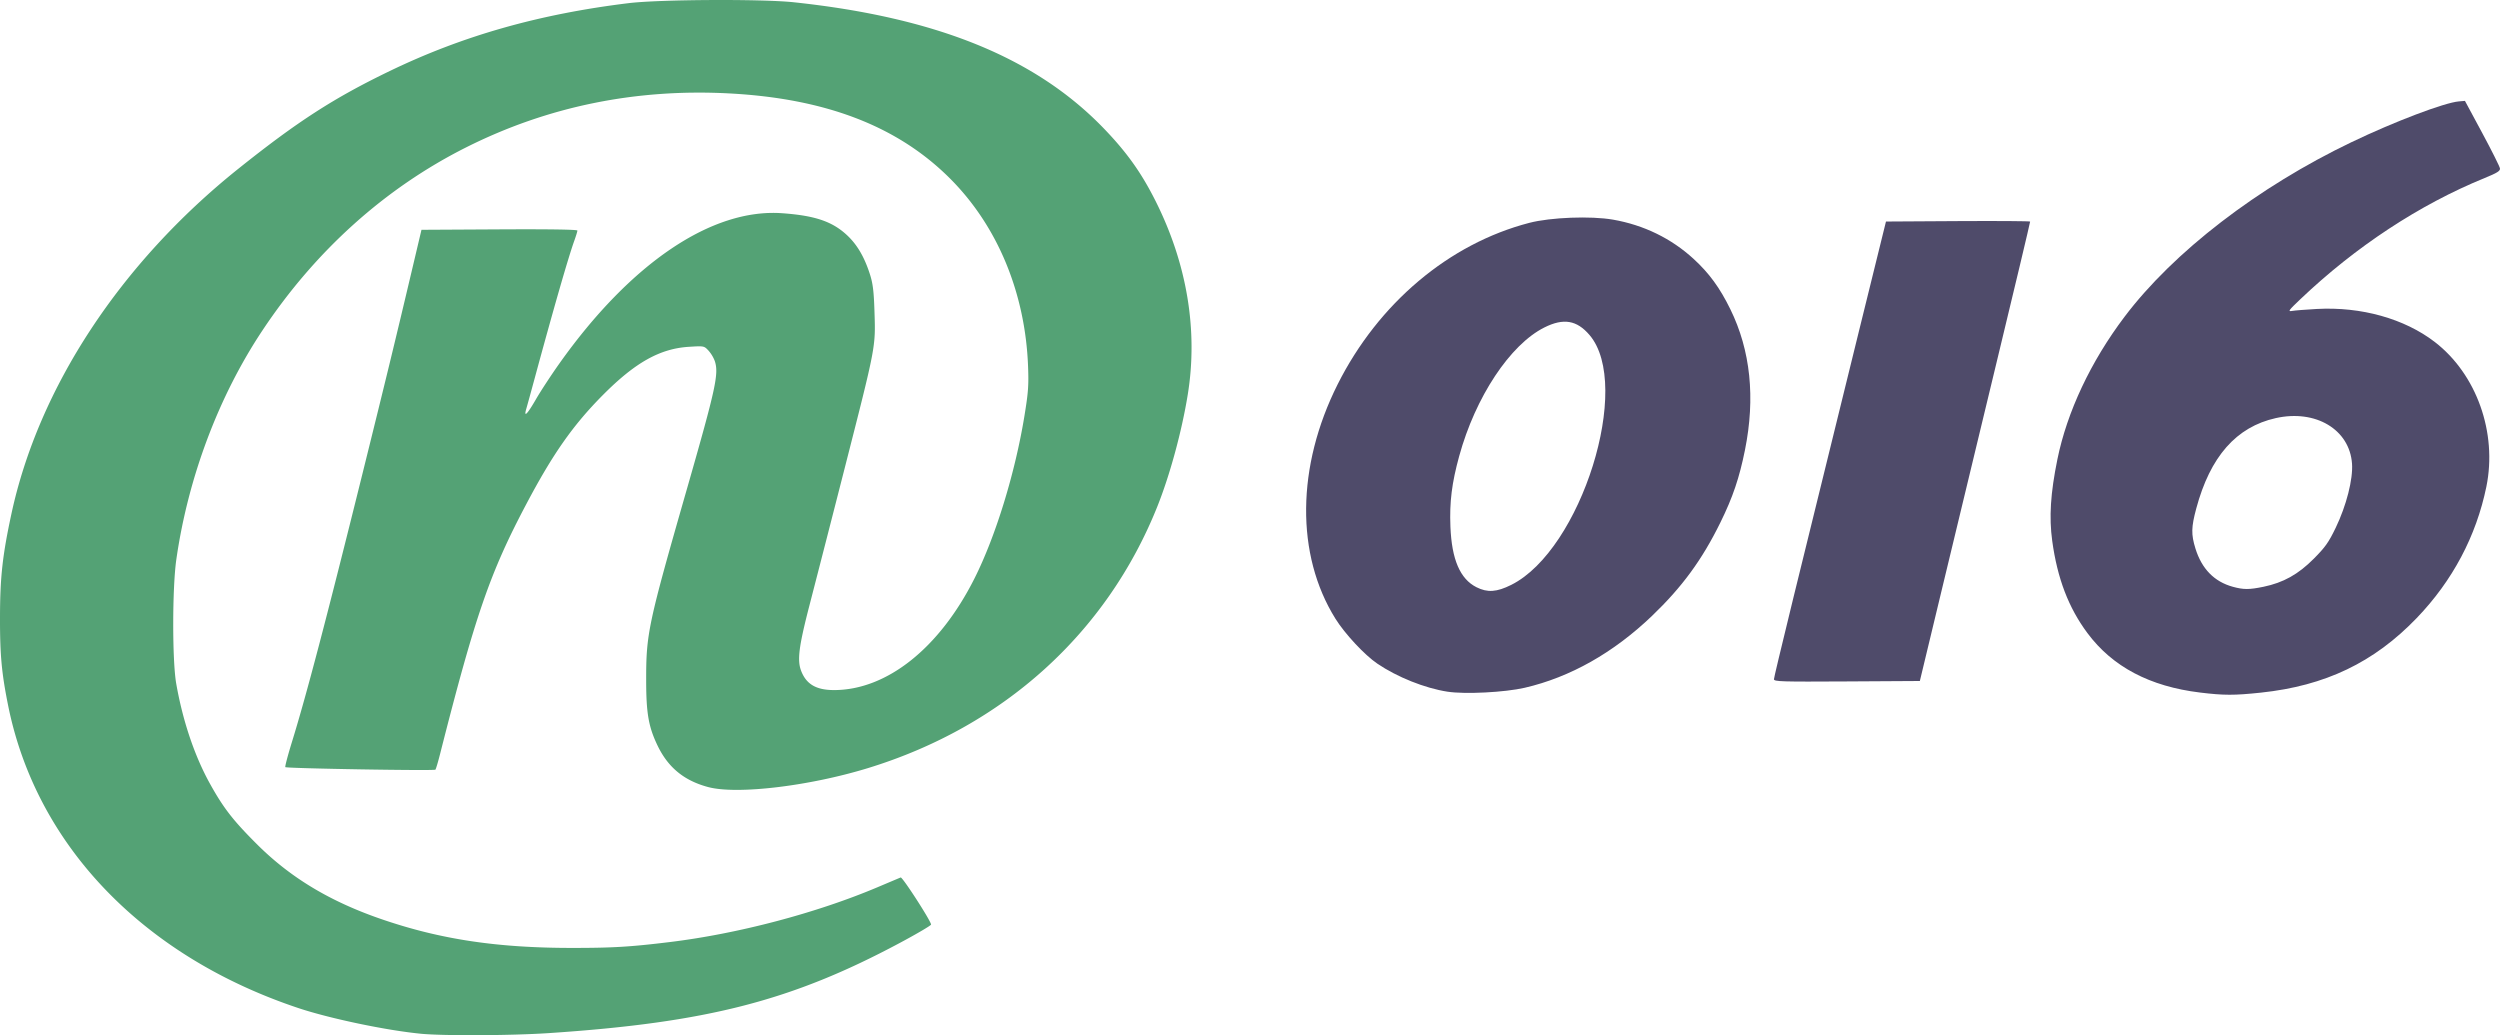 <svg xmlns="http://www.w3.org/2000/svg" width="648.354" height="268.465" viewBox="0 0 171.544 71.031"><path fill="#54a275" d="M28.846 70.929c-2.359-.23-6.24-1.045-8.376-1.759C9.804 65.61 2.494 57.994.562 48.43c-.45-2.227-.567-3.49-.562-6.067.005-2.758.169-4.244.78-7.088 1.865-8.68 7.493-17.238 15.591-23.709 4.051-3.237 6.547-4.847 10.382-6.697C31.755 2.454 36.983.969 43.135.216c2.1-.257 9.143-.294 11.34-.06 9.81 1.047 16.588 3.806 21.264 8.655 1.575 1.634 2.572 3.03 3.548 4.973 2.159 4.294 2.925 8.874 2.218 13.268-.405 2.518-1.227 5.544-2.095 7.712-3.48 8.687-10.554 15.083-19.832 17.935-4.05 1.245-9.013 1.836-10.987 1.307-1.65-.441-2.748-1.342-3.472-2.848-.613-1.275-.777-2.207-.78-4.43-.006-3.255.118-3.837 2.82-13.261 1.96-6.842 2.175-7.825 1.888-8.693a2.347 2.347 0 0 0-.43-.715c-.302-.325-.31-.326-1.334-.263-1.993.122-3.691 1.072-5.907 3.302-2.055 2.07-3.432 4.03-5.264 7.496-2.493 4.714-3.496 7.62-5.91 17.124-.142.561-.289 1.054-.325 1.094-.08.087-10.208-.084-10.298-.174-.034-.033.172-.815.457-1.738.985-3.188 2.368-8.45 4.824-18.348 1.653-6.662 2.24-9.082 3.458-14.232l.603-2.552 5.349-.03c3.409-.018 5.35.011 5.35.082 0 .06-.098.38-.217.71-.407 1.133-1.404 4.596-2.734 9.501-.245.905-.495 1.81-.554 2.013-.19.64.054.403.659-.645.321-.557 1.049-1.667 1.616-2.466 4.894-6.891 10.46-10.646 15.276-10.303 2.27.162 3.464.57 4.481 1.532.683.646 1.174 1.492 1.549 2.668.2.626.264 1.16.308 2.52.08 2.513.127 2.27-2.124 11.089-.67 2.625-1.65 6.443-2.34 9.11-.726 2.808-.846 3.75-.569 4.477.354.927 1.041 1.327 2.271 1.324 3.617-.01 7.223-2.88 9.624-7.659 1.457-2.897 2.79-7.238 3.431-11.165.262-1.602.297-2.091.246-3.402-.194-5.038-2.098-9.618-5.35-12.872-3.589-3.59-8.514-5.49-15.147-5.843-6.425-.342-12.473.897-18.05 3.697-5.569 2.795-10.355 7.097-13.997 12.58-3.005 4.524-5.098 10.095-5.9 15.707-.279 1.945-.283 6.928-.008 8.505.45 2.572 1.262 4.98 2.326 6.894.921 1.657 1.567 2.49 3.193 4.115 2.318 2.319 5.055 3.963 8.627 5.183 4.02 1.373 7.892 1.953 13.042 1.953 2.767 0 3.996-.074 6.69-.404 4.68-.571 10.044-1.987 14.233-3.756.81-.343 1.53-.646 1.6-.675.119-.05 2.085 2.995 2.085 3.23 0 .064-.959.628-2.131 1.255-7.43 3.975-13.239 5.47-24.065 6.193-2.612.174-7.268.197-8.846.043z"/><path fill="#4f4b6a" d="M150.967 47.521c-3.451-.418-6.012-1.769-7.731-4.079-1.3-1.746-2.064-3.746-2.418-6.33-.222-1.625-.118-3.266.354-5.588.663-3.262 2.288-6.714 4.607-9.786 3.356-4.448 9.153-8.907 15.58-11.985 2.94-1.409 6.374-2.712 7.362-2.795l.418-.035 1.19 2.211c.655 1.216 1.2 2.308 1.214 2.427.018.172-.192.303-1.054.655-4.467 1.823-8.851 4.706-12.645 8.316-.817.777-.873.857-.567.803.187-.033.953-.094 1.701-.135 3.042-.166 6.01.665 8.089 2.264 2.87 2.209 4.302 6.23 3.54 9.939-.695 3.384-2.32 6.45-4.776 9.003-2.93 3.049-6.28 4.653-10.692 5.12-1.84.194-2.535.193-4.172-.005zm4.346-7.258c1.363-.281 2.39-.854 3.458-1.93.784-.79 1.014-1.114 1.495-2.11.737-1.525 1.2-3.344 1.124-4.411-.168-2.342-2.493-3.732-5.227-3.124-2.715.604-4.507 2.641-5.463 6.21-.343 1.28-.353 1.772-.056 2.735.432 1.399 1.291 2.279 2.566 2.63.74.202 1.121.202 2.103 0zm-55.986 7.199c-1.555-.24-3.459-1.001-4.82-1.926-.871-.591-2.229-2.048-2.874-3.084-2.734-4.385-2.676-10.447.153-16.08 2.796-5.565 7.642-9.648 13.15-11.08 1.464-.38 4.22-.486 5.748-.22 2.108.369 3.992 1.286 5.524 2.69 1.07.981 1.8 1.98 2.521 3.45 1.39 2.828 1.728 6.085 1.006 9.67-.388 1.921-.832 3.233-1.68 4.959-1.257 2.563-2.631 4.44-4.698 6.42-2.643 2.532-5.615 4.21-8.734 4.932-1.367.316-4.093.455-5.296.269zm4.374-7.331c4.799-2.4 8.33-13.684 5.366-17.146-.873-1.02-1.784-1.172-3.095-.516-2.356 1.179-4.734 4.772-5.848 8.836-.506 1.846-.667 3.141-.6 4.834.09 2.253.662 3.585 1.785 4.153.757.383 1.39.34 2.392-.161zm18.023 6.475c0-.172 1.623-6.816 5.785-23.693l1.902-7.712 4.946-.03c2.72-.016 4.945 0 4.945.033 0 .074-1.151 4.909-2.268 9.523-1.01 4.178-1.89 7.829-3.785 15.707l-1.514 6.294-5.005.03c-4.514.026-5.006.011-5.006-.152z"/></svg>